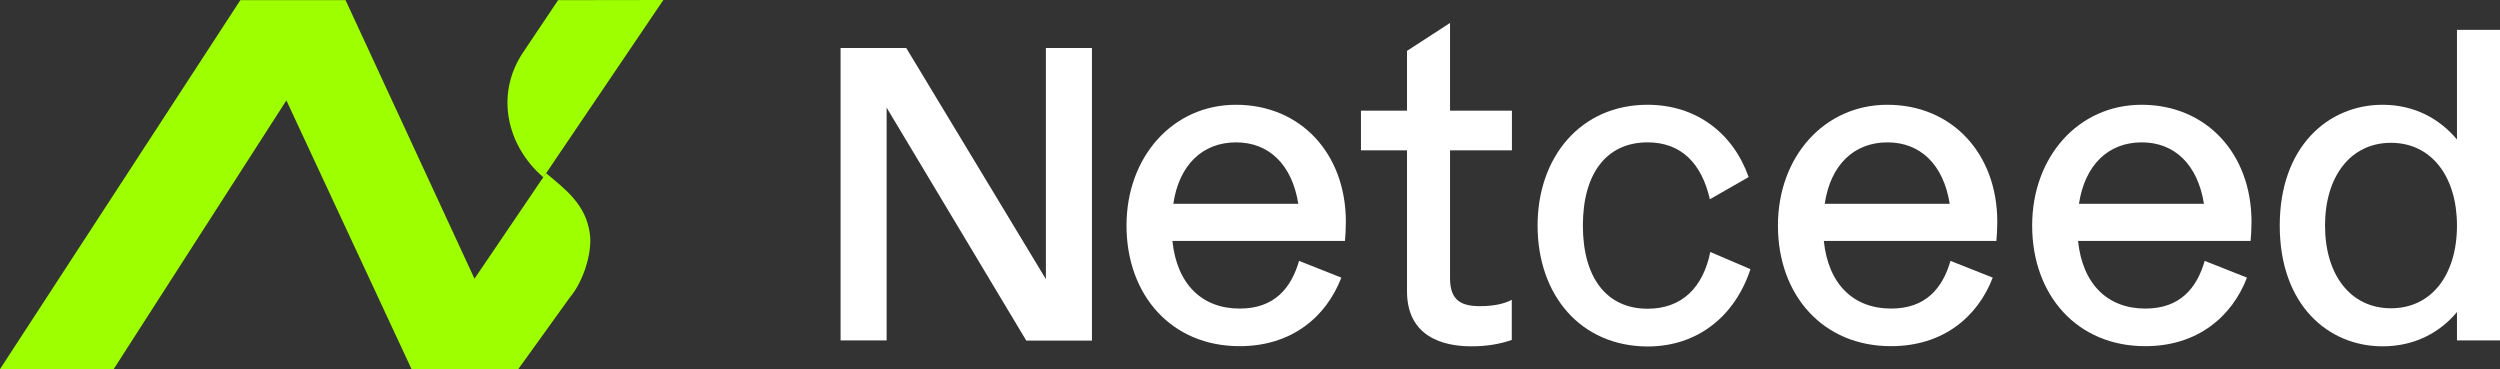 <?xml version="1.0" encoding="utf-8"?>
<!-- Generator: Adobe Illustrator 28.1.0, SVG Export Plug-In . SVG Version: 6.00 Build 0)  -->
<svg version="1.1" id="Layer_1" xmlns="http://www.w3.org/2000/svg" xmlns:xlink="http://www.w3.org/1999/xlink" x="0px" y="0px"
	 viewBox="0 0 1656 244.5" style="enable-background:new 0 0 1656 244.5;" xml:space="preserve">
<rect x="0" y="0" width="1656" height="244.5" fill="#333333" stroke="none"/>
<style type="text/css">
	.st0{fill:#9EFF00;}
	.st1{fill:#FFFFFF;}
</style>
<g>
	<g>
		<path class="st0" d="M390.7,154.7c1.8,12.7-4.3,31.7-13.2,42.3l-34.2,47.5h-70.7l-82.9-178l-114.4,178H0L159.2,0.1h69.7
			l85.4,184.5l47.4-69.9C375,125.8,388,135.5,390.7,154.7z"/>
		<path class="st0" d="M439.4,0l-78.3,115.7l-1.2,1.8c-0.4-0.3-0.4-0.5-0.8-0.8c-22.9-20.1-31.5-53.8-12.6-82l23.2-34.6L439.4,0z"/>
	</g>
	<g>
		<path class="st1" d="M600.3,31.8l92.5,153.1V31.8h30.5v193.8h-43.5L587.3,71.3v154.2h-30.5V31.8H600.3z"/>
		<path class="st1" d="M746.2,149.4c0-45.4,30.5-80,72.5-80c42.9,0,72.8,32.4,72.8,77.5c0,3.9-0.3,10.2-0.6,12.7H776.6
			c3,28.8,19.7,44.8,44.6,44.8c23,0,34.1-13.6,39.3-31.6l28,11.1c-10,26-32.9,45.4-67.3,45.4C776.1,229.4,746.2,195.6,746.2,149.4z
			 M777.2,135h82.8c-4.2-26.3-19.7-40.7-41.2-40.7C796.5,94.3,781,109.3,777.2,135z"/>
		<path class="st1" d="M932,192.9V99.6h-30.5V73.3H932V33.7l28.5-18.5v58.1h41v26.3h-41v84.7c0,15.2,8,18.5,19.9,18.5
			c9.4,0,16.3-1.7,21-4.2v26.6c-8.3,2.8-16.6,4.2-26.9,4.2C955.8,229.4,932,223,932,192.9z"/>
		<path class="st1" d="M1018.5,149.4c0-45.7,28.8-80,72.8-80c32.9,0,57,19.4,67,47.9l-25.7,14.7c-5.3-23.5-18.8-37.7-41.2-37.7
			c-27.4,0-42.9,20.8-42.9,55.1c0,34.3,15.5,55.1,42.9,55.1c23,0,36.8-14.4,41.5-37.6l26.6,11.4c-10.2,31-34.9,51.2-68.1,51.2
			C1047.1,229.4,1018.5,195.6,1018.5,149.4z"/>
		<path class="st1" d="M1177.7,149.4c0-45.4,30.5-80,72.5-80c42.9,0,72.8,32.4,72.8,77.5c0,3.9-0.3,10.2-0.6,12.7h-114.3
			c3,28.8,19.7,44.8,44.6,44.8c23,0,34.1-13.6,39.3-31.6l28,11.1c-10,26-32.9,45.4-67.3,45.4
			C1207.6,229.4,1177.7,195.6,1177.7,149.4z M1208.7,135h82.8c-4.2-26.3-19.7-40.7-41.2-40.7C1228,94.3,1212.5,109.3,1208.7,135z"/>
		<path class="st1" d="M1346.1,149.4c0-45.4,30.5-80,72.5-80c42.9,0,72.8,32.4,72.8,77.5c0,3.9-0.3,10.2-0.6,12.7h-114.3
			c3,28.8,19.7,44.8,44.6,44.8c23,0,34.1-13.6,39.3-31.6l28,11.1c-10,26-32.9,45.4-67.3,45.4C1376,229.4,1346.1,195.6,1346.1,149.4z
			 M1377.1,135h82.8c-4.2-26.3-19.7-40.7-41.2-40.7C1396.5,94.3,1381,109.3,1377.1,135z"/>
		<path class="st1" d="M1510.1,149.4c0-52.3,32.1-80,68.1-80c21.6,0,38.2,9.7,49.3,23V19.8h28.5v205.7h-28.5v-18.8
			c-11.1,13.3-27.7,22.7-49.3,22.7C1542.2,229.4,1510.1,202,1510.1,149.4z M1627.5,149.4c0-32.4-16.9-54.8-43.7-54.8
			c-26.9,0-43.7,22.4-43.7,54.8c0,32.7,16.9,54.8,43.7,54.8C1610.6,204.2,1627.5,182.1,1627.5,149.4z"/>
	</g>
</g>
</svg>
